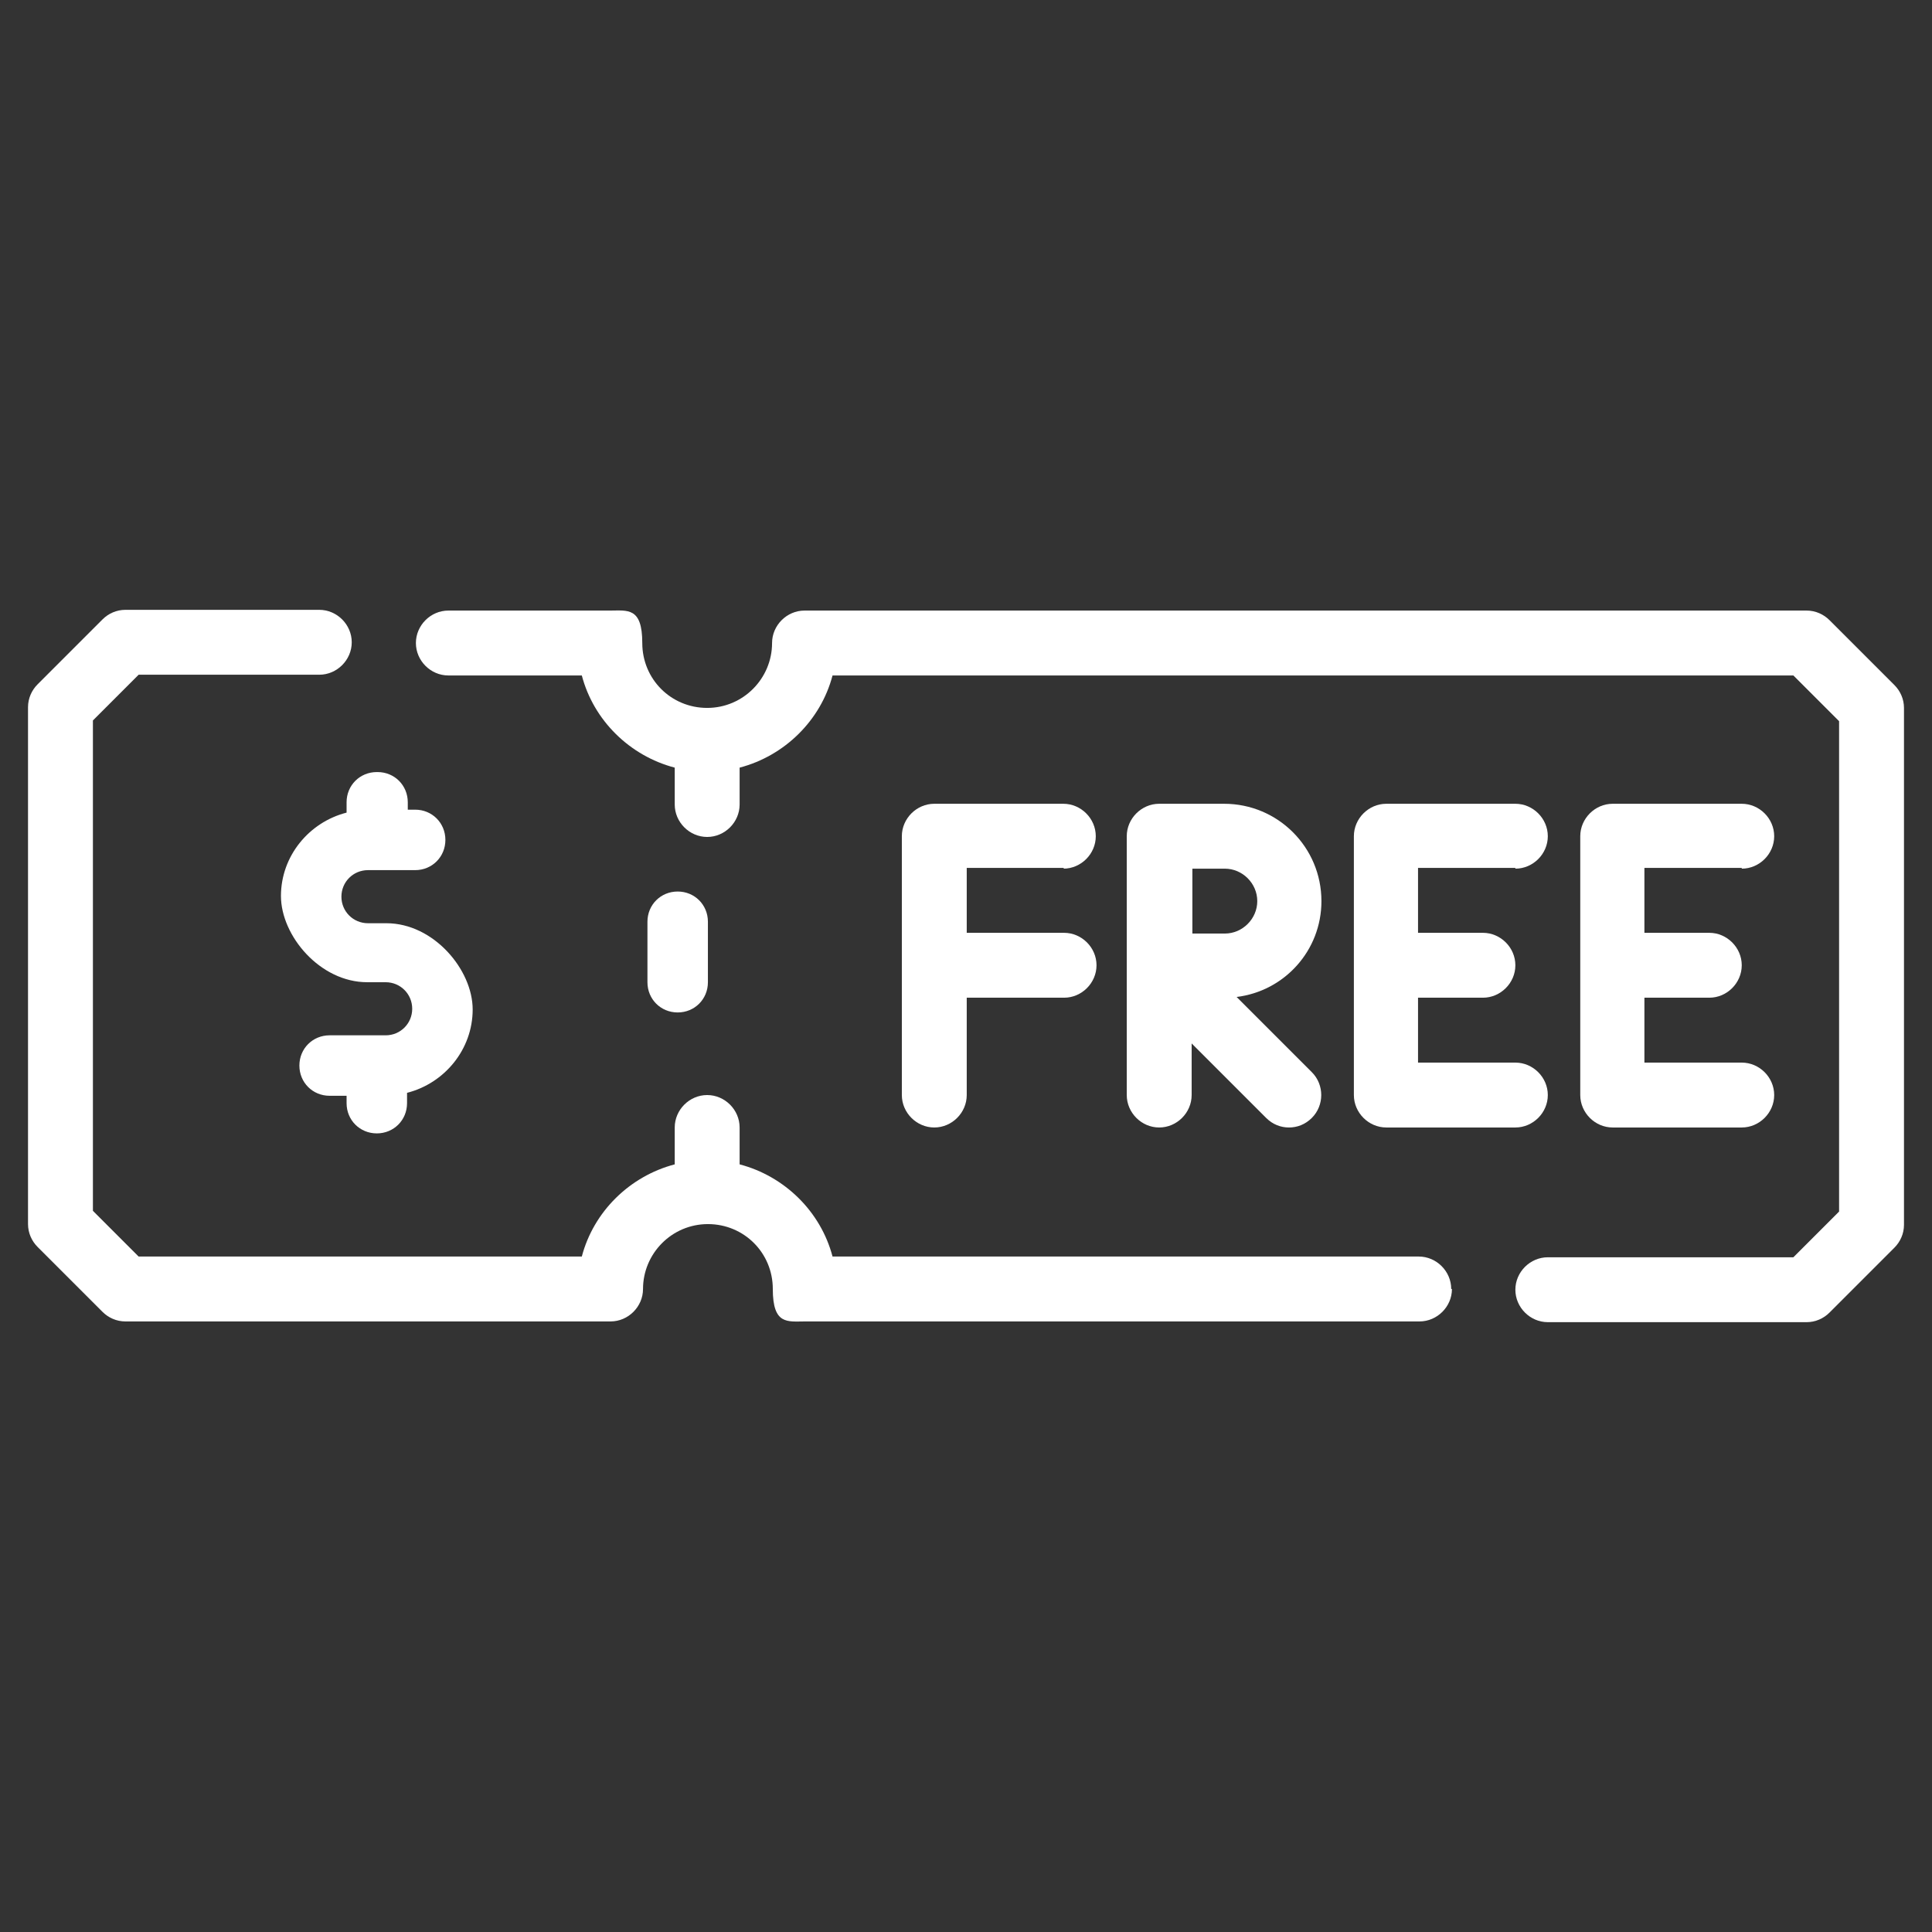 <?xml version="1.0" encoding="UTF-8"?>
<svg xmlns="http://www.w3.org/2000/svg" version="1.1" xmlns:svgjs="http://svgjs.dev/svgjs" viewBox="0 0 262 262">
  <rect x="0" y="0" width="262" height="262" fill="#333333" stroke="none"/>
  <defs>
    <style>
      .cls-1 {
        fill: #fff;
      }
    </style>
  </defs>
  <!-- Generator: Adobe Illustrator 28.7.5, SVG Export Plug-In . SVG Version: 1.2.0 Build 176)  -->
  <g>
    <g id="_레이어_1" data-name="레이어_1">
      <g>
        <path class="cls-1" d="M196.8,174.8c0-2.4-2-4.4-4.4-4.4h-79.5c-1.6-6.1-6.5-10.9-12.6-12.5v-5c0-2.4-2-4.4-4.4-4.4s-4.4,2-4.4,4.4v5c-6.1,1.6-11,6.4-12.6,12.5H18.8l-6.2-6.2v-66.5l6.2-6.2h24.5c2.4,0,4.4-2,4.4-4.4s-2-4.4-4.4-4.4h-26.3c-1.2,0-2.3.5-3.1,1.3l-8.8,8.8c-.8.8-1.3,1.9-1.3,3.1v70.1c0,1.2.5,2.3,1.3,3.1l8.8,8.8c.8.8,1.9,1.3,3.1,1.3h65.8c2.4,0,4.4-2,4.4-4.4,0-4.8,3.9-8.8,8.8-8.8s8.8,3.9,8.8,8.8,2,4.4,4.4,4.4h83.3c2.4,0,4.4-2,4.4-4.4Z"/>
        <path class="cls-1" d="M248.1,84.1c-.8-.8-1.9-1.3-3.1-1.3H109.1c-2.4,0-4.4,2-4.4,4.4,0,4.8-3.9,8.8-8.8,8.8s-8.8-3.9-8.8-8.8-2-4.4-4.4-4.4h-21.9c-2.4,0-4.4,2-4.4,4.4s2,4.4,4.4,4.4h18.1c1.6,6.1,6.5,10.9,12.6,12.5v5c0,2.4,2,4.4,4.4,4.4s4.4-2,4.4-4.4v-5c6.1-1.6,11-6.4,12.6-12.5h130.3l6.2,6.2v66.5l-6.2,6.2h-33.3c-2.4,0-4.4,2-4.4,4.4s2,4.4,4.4,4.4h35.1c1.2,0,2.3-.5,3.1-1.3l8.8-8.8c.8-.8,1.3-1.9,1.3-3.1v-70.1c0-1.2-.5-2.3-1.3-3.1l-8.8-8.8Z"/>
        <path class="cls-1" d="M91.9,137.3c2.3,0,4.1-1.8,4.1-4.1v-8.2c0-2.3-1.8-4.1-4.1-4.1s-4.1,1.8-4.1,4.1v8.2c0,2.3,1.8,4.1,4.1,4.1Z"/>
        <path class="cls-1" d="M51.1,104.7c-2.3,0-4.1,1.8-4.1,4.1v1.4c-5.1,1.3-8.9,5.9-8.9,11.3s5.3,11.7,11.7,11.7h2.5c2,0,3.6,1.6,3.6,3.6s-1.6,3.6-3.6,3.6h-7.6c-2.3,0-4.1,1.8-4.1,4.1s1.8,4.1,4.1,4.1h2.3v1c0,2.3,1.8,4.1,4.1,4.1s4.1-1.8,4.1-4.1v-1.4c5.1-1.3,8.9-5.9,8.9-11.3s-5.3-11.7-11.7-11.7h-2.5c-2,0-3.6-1.6-3.6-3.6s1.6-3.6,3.6-3.6h6.4c2.3,0,4.1-1.8,4.1-4.1s-1.8-4.1-4.1-4.1h-1v-1c0-2.3-1.8-4.1-4.1-4.1Z"/>
        <path class="cls-1" d="M144.2,117.8c2.4,0,4.4-2,4.4-4.4s-2-4.4-4.4-4.4h-17.5c-2.4,0-4.4,2-4.4,4.4v35.1c0,2.4,2,4.4,4.4,4.4s4.4-2,4.4-4.4v-13.2h13.2c2.4,0,4.4-2,4.4-4.4s-2-4.4-4.4-4.4h-13.2v-8.8h13.2Z"/>
        <path class="cls-1" d="M179.2,122.2c0-7.3-5.9-13.2-13.2-13.2h-8.8c-2.4,0-4.4,2-4.4,4.4v35.1c0,2.4,2,4.4,4.4,4.4s4.4-2,4.4-4.4v-7l10.1,10.1c.9.9,2,1.3,3.1,1.3s2.2-.4,3.1-1.3c1.7-1.7,1.7-4.5,0-6.2l-10.2-10.2c6.5-.8,11.5-6.3,11.5-13ZM166.1,126.6h-4.4v-8.8h4.4c2.4,0,4.4,2,4.4,4.4s-2,4.4-4.4,4.4Z"/>
        <path class="cls-1" d="M205.5,117.8c2.4,0,4.4-2,4.4-4.4s-2-4.4-4.4-4.4h-17.5c-2.4,0-4.4,2-4.4,4.4v35.1c0,2.4,2,4.4,4.4,4.4h17.5c2.4,0,4.4-2,4.4-4.4s-2-4.4-4.4-4.4h-13.2v-8.8h8.8c2.4,0,4.4-2,4.4-4.4s-2-4.4-4.4-4.4h-8.8v-8.8h13.2Z"/>
        <path class="cls-1" d="M236.2,117.8c2.4,0,4.4-2,4.4-4.4s-2-4.4-4.4-4.4h-17.5c-2.4,0-4.4,2-4.4,4.4v35.1c0,2.4,2,4.4,4.4,4.4h17.5c2.4,0,4.4-2,4.4-4.4s-2-4.4-4.4-4.4h-13.2v-8.8h8.8c2.4,0,4.4-2,4.4-4.4s-2-4.4-4.4-4.4h-8.8v-8.8h13.2Z"/>
      </g>
    </g>
  </g>
</svg>